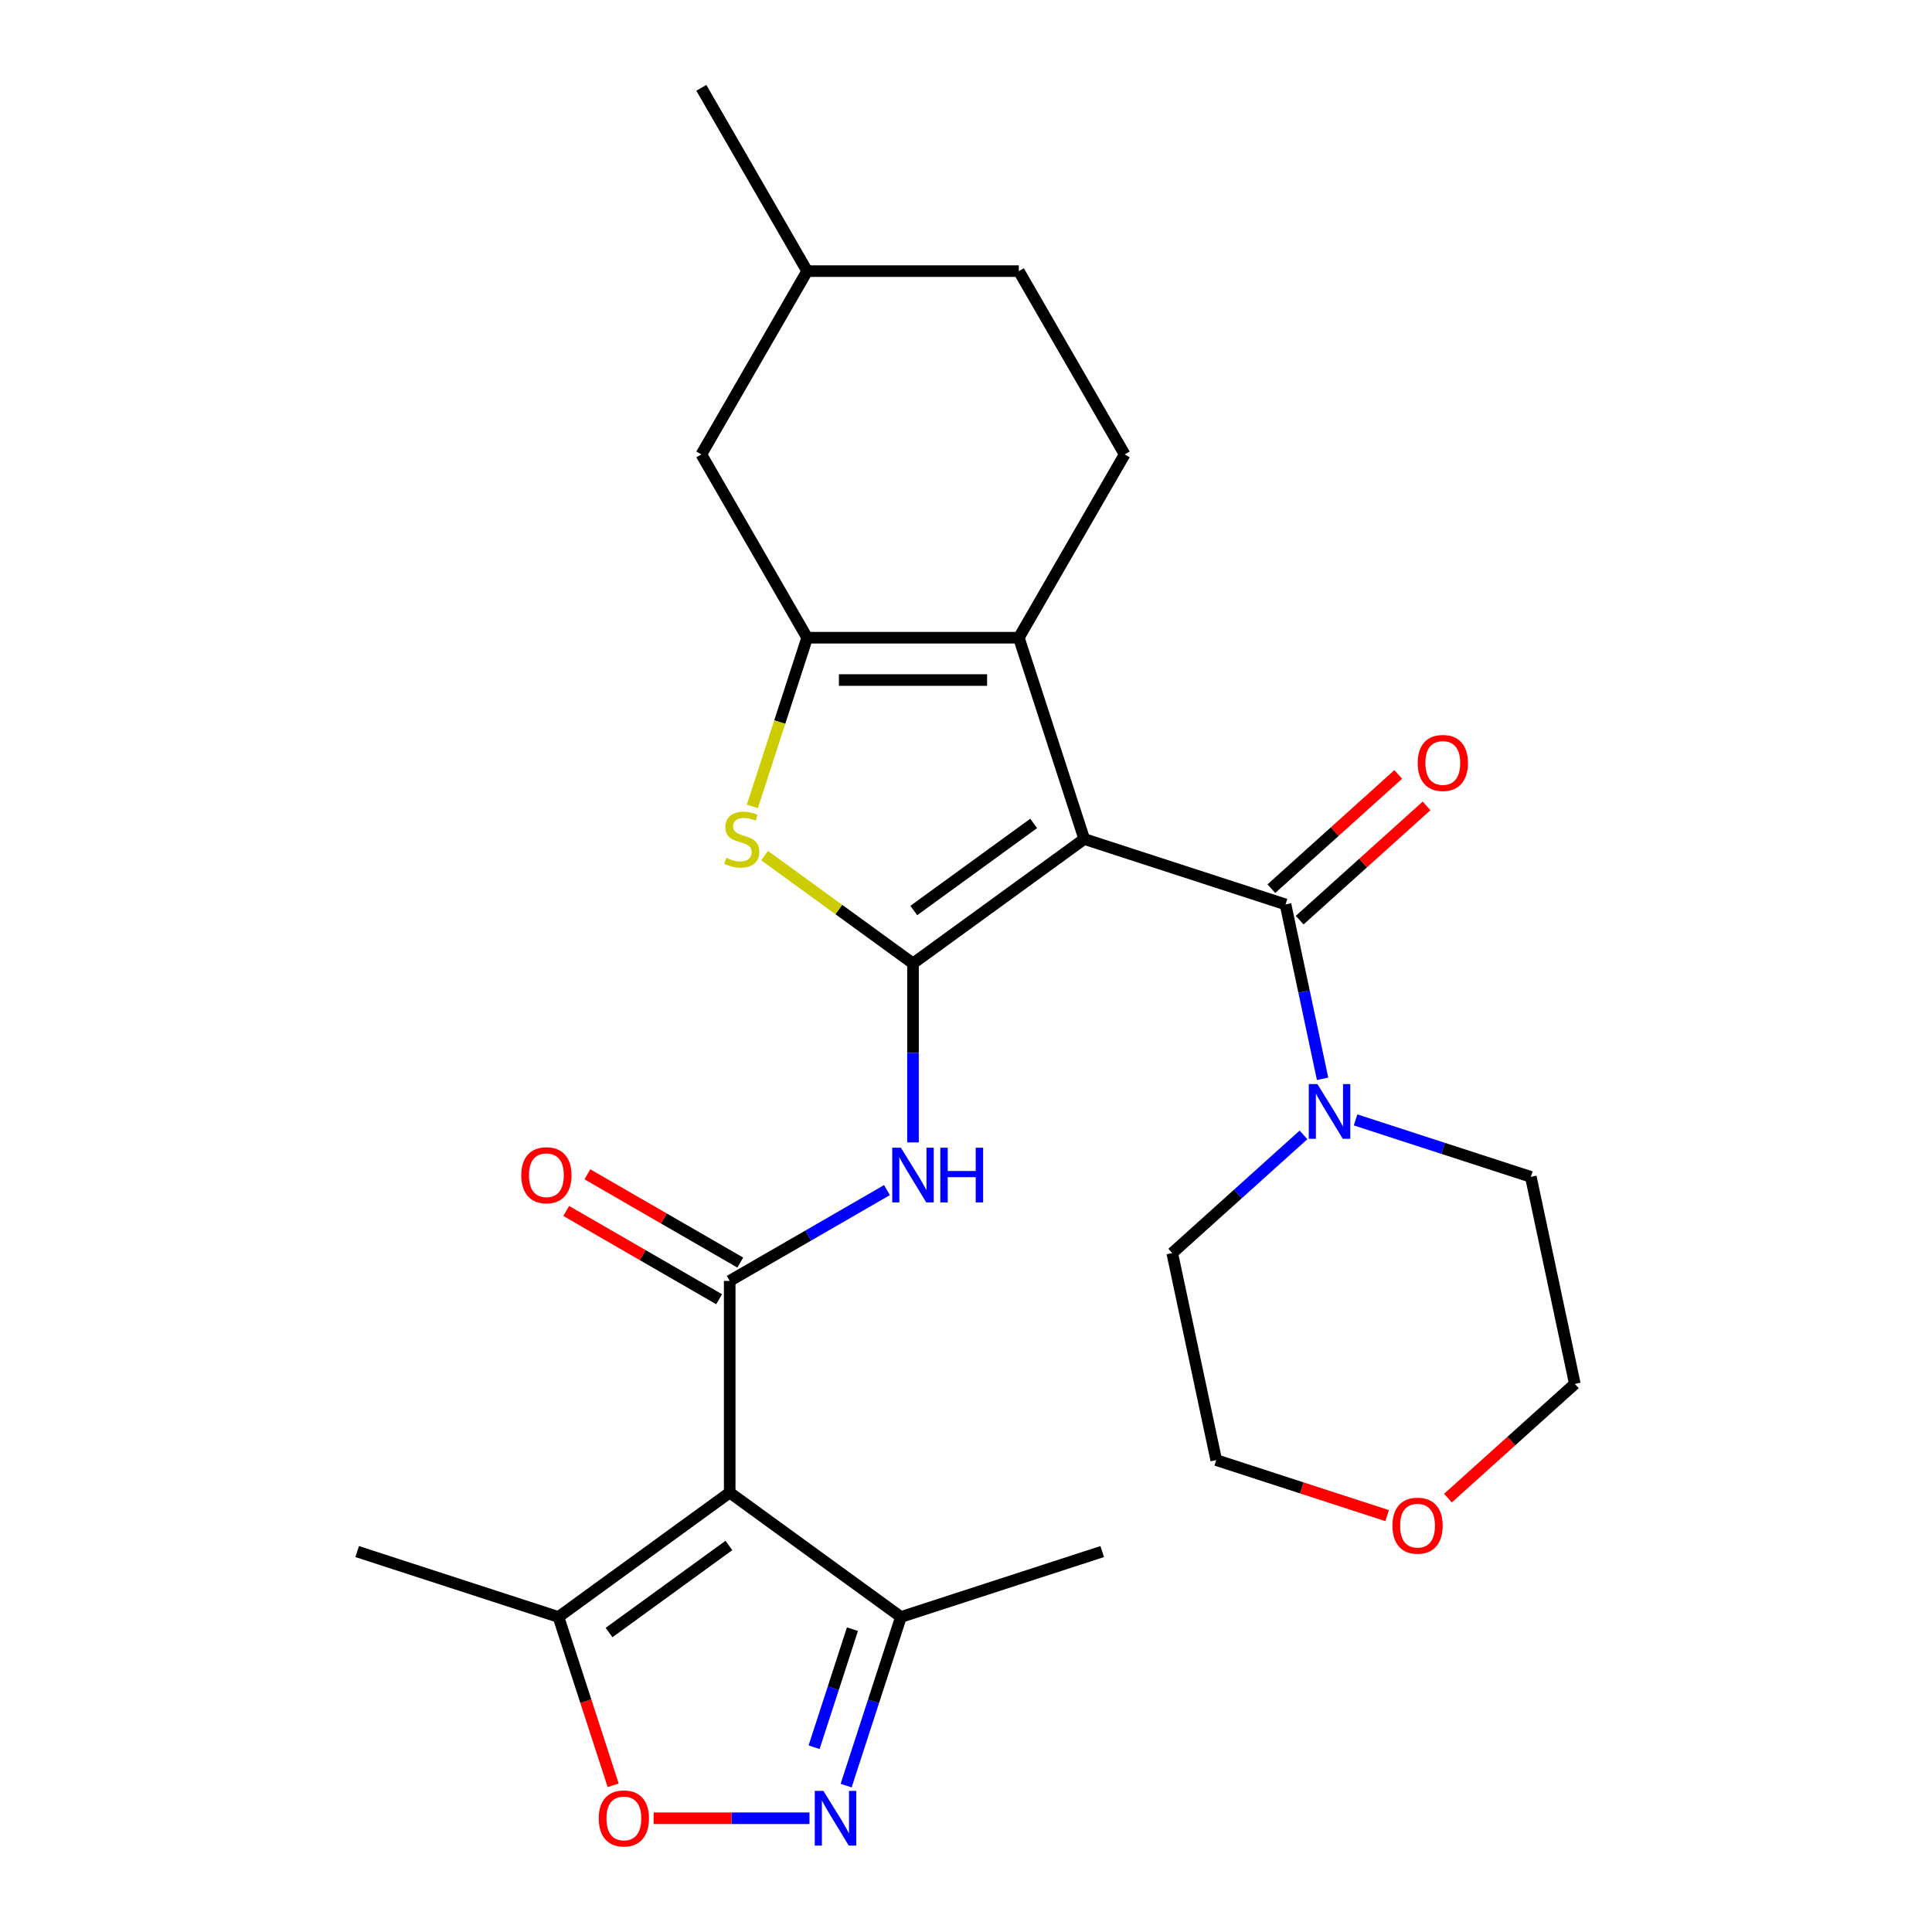 <?xml version='1.0' encoding='iso-8859-1'?>
<svg version='1.1' baseProfile='full'
              xmlns='http://www.w3.org/2000/svg'
                      xmlns:rdkit='http://www.rdkit.org/xml'
                      xmlns:xlink='http://www.w3.org/1999/xlink'
                  xml:space='preserve'
width='1000px' height='1000px' viewBox='0 0 1000 1000'>
<!-- END OF HEADER -->
<rect style='opacity:1.0;fill:#FFFFFF;stroke:none' width='1000' height='1000' x='0' y='0'> </rect>
<path class='bond-0' d='M 561.195,434.271 L 472.565,498.665' style='fill:none;fill-rule:evenodd;stroke:#000000;stroke-width:6px;stroke-linecap:butt;stroke-linejoin:miter;stroke-opacity:1' />
<path class='bond-0' d='M 535.022,426.204 L 472.981,471.28' style='fill:none;fill-rule:evenodd;stroke:#000000;stroke-width:6px;stroke-linecap:butt;stroke-linejoin:miter;stroke-opacity:1' />
<path class='bond-1' d='M 561.195,434.271 L 527.341,330.081' style='fill:none;fill-rule:evenodd;stroke:#000000;stroke-width:6px;stroke-linecap:butt;stroke-linejoin:miter;stroke-opacity:1' />
<path class='bond-6' d='M 561.195,434.271 L 665.386,468.125' style='fill:none;fill-rule:evenodd;stroke:#000000;stroke-width:6px;stroke-linecap:butt;stroke-linejoin:miter;stroke-opacity:1' />
<path class='bond-5' d='M 472.565,498.665 L 434.16,470.761' style='fill:none;fill-rule:evenodd;stroke:#000000;stroke-width:6px;stroke-linecap:butt;stroke-linejoin:miter;stroke-opacity:1' />
<path class='bond-5' d='M 434.16,470.761 L 395.754,442.858' style='fill:none;fill-rule:evenodd;stroke:#CCCC00;stroke-width:6px;stroke-linecap:butt;stroke-linejoin:miter;stroke-opacity:1' />
<path class='bond-7' d='M 472.565,498.665 L 472.565,544.991' style='fill:none;fill-rule:evenodd;stroke:#000000;stroke-width:6px;stroke-linecap:butt;stroke-linejoin:miter;stroke-opacity:1' />
<path class='bond-7' d='M 472.565,544.991 L 472.565,591.318' style='fill:none;fill-rule:evenodd;stroke:#0000FF;stroke-width:6px;stroke-linecap:butt;stroke-linejoin:miter;stroke-opacity:1' />
<path class='bond-4' d='M 527.341,330.081 L 417.789,330.081' style='fill:none;fill-rule:evenodd;stroke:#000000;stroke-width:6px;stroke-linecap:butt;stroke-linejoin:miter;stroke-opacity:1' />
<path class='bond-4' d='M 510.908,351.991 L 434.222,351.991' style='fill:none;fill-rule:evenodd;stroke:#000000;stroke-width:6px;stroke-linecap:butt;stroke-linejoin:miter;stroke-opacity:1' />
<path class='bond-13' d='M 527.341,330.081 L 582.118,235.205' style='fill:none;fill-rule:evenodd;stroke:#000000;stroke-width:6px;stroke-linecap:butt;stroke-linejoin:miter;stroke-opacity:1' />
<path class='bond-2' d='M 377.69,772.546 L 377.69,662.993' style='fill:none;fill-rule:evenodd;stroke:#000000;stroke-width:6px;stroke-linecap:butt;stroke-linejoin:miter;stroke-opacity:1' />
<path class='bond-10' d='M 377.69,772.546 L 289.06,836.939' style='fill:none;fill-rule:evenodd;stroke:#000000;stroke-width:6px;stroke-linecap:butt;stroke-linejoin:miter;stroke-opacity:1' />
<path class='bond-10' d='M 377.274,799.931 L 315.233,845.006' style='fill:none;fill-rule:evenodd;stroke:#000000;stroke-width:6px;stroke-linecap:butt;stroke-linejoin:miter;stroke-opacity:1' />
<path class='bond-12' d='M 377.69,772.546 L 466.32,836.939' style='fill:none;fill-rule:evenodd;stroke:#000000;stroke-width:6px;stroke-linecap:butt;stroke-linejoin:miter;stroke-opacity:1' />
<path class='bond-3' d='M 377.69,662.993 L 418.388,639.496' style='fill:none;fill-rule:evenodd;stroke:#000000;stroke-width:6px;stroke-linecap:butt;stroke-linejoin:miter;stroke-opacity:1' />
<path class='bond-3' d='M 418.388,639.496 L 459.086,615.999' style='fill:none;fill-rule:evenodd;stroke:#0000FF;stroke-width:6px;stroke-linecap:butt;stroke-linejoin:miter;stroke-opacity:1' />
<path class='bond-15' d='M 383.167,653.506 L 343.599,630.661' style='fill:none;fill-rule:evenodd;stroke:#000000;stroke-width:6px;stroke-linecap:butt;stroke-linejoin:miter;stroke-opacity:1' />
<path class='bond-15' d='M 343.599,630.661 L 304.031,607.816' style='fill:none;fill-rule:evenodd;stroke:#FF0000;stroke-width:6px;stroke-linecap:butt;stroke-linejoin:miter;stroke-opacity:1' />
<path class='bond-15' d='M 372.212,672.481 L 332.644,649.636' style='fill:none;fill-rule:evenodd;stroke:#000000;stroke-width:6px;stroke-linecap:butt;stroke-linejoin:miter;stroke-opacity:1' />
<path class='bond-15' d='M 332.644,649.636 L 293.076,626.792' style='fill:none;fill-rule:evenodd;stroke:#FF0000;stroke-width:6px;stroke-linecap:butt;stroke-linejoin:miter;stroke-opacity:1' />
<path class='bond-14' d='M 417.789,330.081 L 363.012,235.205' style='fill:none;fill-rule:evenodd;stroke:#000000;stroke-width:6px;stroke-linecap:butt;stroke-linejoin:miter;stroke-opacity:1' />
<path class='bond-27' d='M 417.789,330.081 L 403.601,373.746' style='fill:none;fill-rule:evenodd;stroke:#000000;stroke-width:6px;stroke-linecap:butt;stroke-linejoin:miter;stroke-opacity:1' />
<path class='bond-27' d='M 403.601,373.746 L 389.413,417.412' style='fill:none;fill-rule:evenodd;stroke:#CCCC00;stroke-width:6px;stroke-linecap:butt;stroke-linejoin:miter;stroke-opacity:1' />
<path class='bond-11' d='M 665.386,468.125 L 674.978,513.255' style='fill:none;fill-rule:evenodd;stroke:#000000;stroke-width:6px;stroke-linecap:butt;stroke-linejoin:miter;stroke-opacity:1' />
<path class='bond-11' d='M 674.978,513.255 L 684.571,558.385' style='fill:none;fill-rule:evenodd;stroke:#0000FF;stroke-width:6px;stroke-linecap:butt;stroke-linejoin:miter;stroke-opacity:1' />
<path class='bond-16' d='M 672.716,476.266 L 705.553,446.699' style='fill:none;fill-rule:evenodd;stroke:#000000;stroke-width:6px;stroke-linecap:butt;stroke-linejoin:miter;stroke-opacity:1' />
<path class='bond-16' d='M 705.553,446.699 L 738.391,417.132' style='fill:none;fill-rule:evenodd;stroke:#FF0000;stroke-width:6px;stroke-linecap:butt;stroke-linejoin:miter;stroke-opacity:1' />
<path class='bond-16' d='M 658.055,459.983 L 690.892,430.417' style='fill:none;fill-rule:evenodd;stroke:#000000;stroke-width:6px;stroke-linecap:butt;stroke-linejoin:miter;stroke-opacity:1' />
<path class='bond-16' d='M 690.892,430.417 L 723.73,400.85' style='fill:none;fill-rule:evenodd;stroke:#FF0000;stroke-width:6px;stroke-linecap:butt;stroke-linejoin:miter;stroke-opacity:1' />
<path class='bond-8' d='M 437.957,924.231 L 452.138,880.585' style='fill:none;fill-rule:evenodd;stroke:#0000FF;stroke-width:6px;stroke-linecap:butt;stroke-linejoin:miter;stroke-opacity:1' />
<path class='bond-8' d='M 452.138,880.585 L 466.32,836.939' style='fill:none;fill-rule:evenodd;stroke:#000000;stroke-width:6px;stroke-linecap:butt;stroke-linejoin:miter;stroke-opacity:1' />
<path class='bond-8' d='M 421.373,904.367 L 431.3,873.815' style='fill:none;fill-rule:evenodd;stroke:#0000FF;stroke-width:6px;stroke-linecap:butt;stroke-linejoin:miter;stroke-opacity:1' />
<path class='bond-8' d='M 431.3,873.815 L 441.227,843.263' style='fill:none;fill-rule:evenodd;stroke:#000000;stroke-width:6px;stroke-linecap:butt;stroke-linejoin:miter;stroke-opacity:1' />
<path class='bond-30' d='M 418.987,941.13 L 378.651,941.13' style='fill:none;fill-rule:evenodd;stroke:#0000FF;stroke-width:6px;stroke-linecap:butt;stroke-linejoin:miter;stroke-opacity:1' />
<path class='bond-30' d='M 378.651,941.13 L 338.315,941.13' style='fill:none;fill-rule:evenodd;stroke:#FF0000;stroke-width:6px;stroke-linecap:butt;stroke-linejoin:miter;stroke-opacity:1' />
<path class='bond-9' d='M 317.371,924.071 L 303.215,880.505' style='fill:none;fill-rule:evenodd;stroke:#FF0000;stroke-width:6px;stroke-linecap:butt;stroke-linejoin:miter;stroke-opacity:1' />
<path class='bond-9' d='M 303.215,880.505 L 289.06,836.939' style='fill:none;fill-rule:evenodd;stroke:#000000;stroke-width:6px;stroke-linecap:butt;stroke-linejoin:miter;stroke-opacity:1' />
<path class='bond-22' d='M 289.06,836.939 L 184.869,803.086' style='fill:none;fill-rule:evenodd;stroke:#000000;stroke-width:6px;stroke-linecap:butt;stroke-linejoin:miter;stroke-opacity:1' />
<path class='bond-20' d='M 674.684,587.42 L 640.717,618.004' style='fill:none;fill-rule:evenodd;stroke:#0000FF;stroke-width:6px;stroke-linecap:butt;stroke-linejoin:miter;stroke-opacity:1' />
<path class='bond-20' d='M 640.717,618.004 L 606.749,648.588' style='fill:none;fill-rule:evenodd;stroke:#000000;stroke-width:6px;stroke-linecap:butt;stroke-linejoin:miter;stroke-opacity:1' />
<path class='bond-21' d='M 701.642,579.663 L 746.998,594.4' style='fill:none;fill-rule:evenodd;stroke:#0000FF;stroke-width:6px;stroke-linecap:butt;stroke-linejoin:miter;stroke-opacity:1' />
<path class='bond-21' d='M 746.998,594.4 L 792.354,609.137' style='fill:none;fill-rule:evenodd;stroke:#000000;stroke-width:6px;stroke-linecap:butt;stroke-linejoin:miter;stroke-opacity:1' />
<path class='bond-23' d='M 466.32,836.939 L 570.51,803.086' style='fill:none;fill-rule:evenodd;stroke:#000000;stroke-width:6px;stroke-linecap:butt;stroke-linejoin:miter;stroke-opacity:1' />
<path class='bond-18' d='M 582.118,235.205 L 527.341,140.33' style='fill:none;fill-rule:evenodd;stroke:#000000;stroke-width:6px;stroke-linecap:butt;stroke-linejoin:miter;stroke-opacity:1' />
<path class='bond-28' d='M 363.012,235.205 L 417.789,140.33' style='fill:none;fill-rule:evenodd;stroke:#000000;stroke-width:6px;stroke-linecap:butt;stroke-linejoin:miter;stroke-opacity:1' />
<path class='bond-17' d='M 717.979,784.487 L 673.753,770.117' style='fill:none;fill-rule:evenodd;stroke:#FF0000;stroke-width:6px;stroke-linecap:butt;stroke-linejoin:miter;stroke-opacity:1' />
<path class='bond-17' d='M 673.753,770.117 L 629.527,755.747' style='fill:none;fill-rule:evenodd;stroke:#000000;stroke-width:6px;stroke-linecap:butt;stroke-linejoin:miter;stroke-opacity:1' />
<path class='bond-29' d='M 749.456,775.429 L 782.294,745.862' style='fill:none;fill-rule:evenodd;stroke:#FF0000;stroke-width:6px;stroke-linecap:butt;stroke-linejoin:miter;stroke-opacity:1' />
<path class='bond-29' d='M 782.294,745.862 L 815.131,716.296' style='fill:none;fill-rule:evenodd;stroke:#000000;stroke-width:6px;stroke-linecap:butt;stroke-linejoin:miter;stroke-opacity:1' />
<path class='bond-19' d='M 527.341,140.33 L 417.789,140.33' style='fill:none;fill-rule:evenodd;stroke:#000000;stroke-width:6px;stroke-linecap:butt;stroke-linejoin:miter;stroke-opacity:1' />
<path class='bond-26' d='M 417.789,140.33 L 363.012,45.455' style='fill:none;fill-rule:evenodd;stroke:#000000;stroke-width:6px;stroke-linecap:butt;stroke-linejoin:miter;stroke-opacity:1' />
<path class='bond-25' d='M 606.749,648.588 L 629.527,755.747' style='fill:none;fill-rule:evenodd;stroke:#000000;stroke-width:6px;stroke-linecap:butt;stroke-linejoin:miter;stroke-opacity:1' />
<path class='bond-24' d='M 792.354,609.137 L 815.131,716.296' style='fill:none;fill-rule:evenodd;stroke:#000000;stroke-width:6px;stroke-linecap:butt;stroke-linejoin:miter;stroke-opacity:1' />
<path  class='atom-6' d='M 375.935 443.991
Q 376.255 444.111, 377.575 444.671
Q 378.895 445.231, 380.335 445.591
Q 381.815 445.911, 383.255 445.911
Q 385.935 445.911, 387.495 444.631
Q 389.055 443.311, 389.055 441.031
Q 389.055 439.471, 388.255 438.511
Q 387.495 437.551, 386.295 437.031
Q 385.095 436.511, 383.095 435.911
Q 380.575 435.151, 379.055 434.431
Q 377.575 433.711, 376.495 432.191
Q 375.455 430.671, 375.455 428.111
Q 375.455 424.551, 377.855 422.351
Q 380.295 420.151, 385.095 420.151
Q 388.375 420.151, 392.095 421.711
L 391.175 424.791
Q 387.775 423.391, 385.215 423.391
Q 382.455 423.391, 380.935 424.551
Q 379.415 425.671, 379.455 427.631
Q 379.455 429.151, 380.215 430.071
Q 381.015 430.991, 382.135 431.511
Q 383.295 432.031, 385.215 432.631
Q 387.775 433.431, 389.295 434.231
Q 390.815 435.031, 391.895 436.671
Q 393.015 438.271, 393.015 441.031
Q 393.015 444.951, 390.375 447.071
Q 387.775 449.151, 383.415 449.151
Q 380.895 449.151, 378.975 448.591
Q 377.095 448.071, 374.855 447.151
L 375.935 443.991
' fill='#CCCC00'/>
<path  class='atom-8' d='M 466.305 594.057
L 475.585 609.057
Q 476.505 610.537, 477.985 613.217
Q 479.465 615.897, 479.545 616.057
L 479.545 594.057
L 483.305 594.057
L 483.305 622.377
L 479.425 622.377
L 469.465 605.977
Q 468.305 604.057, 467.065 601.857
Q 465.865 599.657, 465.505 598.977
L 465.505 622.377
L 461.825 622.377
L 461.825 594.057
L 466.305 594.057
' fill='#0000FF'/>
<path  class='atom-8' d='M 486.705 594.057
L 490.545 594.057
L 490.545 606.097
L 505.025 606.097
L 505.025 594.057
L 508.865 594.057
L 508.865 622.377
L 505.025 622.377
L 505.025 609.297
L 490.545 609.297
L 490.545 622.377
L 486.705 622.377
L 486.705 594.057
' fill='#0000FF'/>
<path  class='atom-9' d='M 426.206 926.97
L 435.486 941.97
Q 436.406 943.45, 437.886 946.13
Q 439.366 948.81, 439.446 948.97
L 439.446 926.97
L 443.206 926.97
L 443.206 955.29
L 439.326 955.29
L 429.366 938.89
Q 428.206 936.97, 426.966 934.77
Q 425.766 932.57, 425.406 931.89
L 425.406 955.29
L 421.726 955.29
L 421.726 926.97
L 426.206 926.97
' fill='#0000FF'/>
<path  class='atom-10' d='M 309.913 941.21
Q 309.913 934.41, 313.273 930.61
Q 316.633 926.81, 322.913 926.81
Q 329.193 926.81, 332.553 930.61
Q 335.913 934.41, 335.913 941.21
Q 335.913 948.09, 332.513 952.01
Q 329.113 955.89, 322.913 955.89
Q 316.673 955.89, 313.273 952.01
Q 309.913 948.13, 309.913 941.21
M 322.913 952.69
Q 327.233 952.69, 329.553 949.81
Q 331.913 946.89, 331.913 941.21
Q 331.913 935.65, 329.553 932.85
Q 327.233 930.01, 322.913 930.01
Q 318.593 930.01, 316.233 932.81
Q 313.913 935.61, 313.913 941.21
Q 313.913 946.93, 316.233 949.81
Q 318.593 952.69, 322.913 952.69
' fill='#FF0000'/>
<path  class='atom-12' d='M 681.903 561.123
L 691.183 576.123
Q 692.103 577.603, 693.583 580.283
Q 695.063 582.963, 695.143 583.123
L 695.143 561.123
L 698.903 561.123
L 698.903 589.443
L 695.023 589.443
L 685.063 573.043
Q 683.903 571.123, 682.663 568.923
Q 681.463 566.723, 681.103 566.043
L 681.103 589.443
L 677.423 589.443
L 677.423 561.123
L 681.903 561.123
' fill='#0000FF'/>
<path  class='atom-16' d='M 269.814 608.297
Q 269.814 601.497, 273.174 597.697
Q 276.534 593.897, 282.814 593.897
Q 289.094 593.897, 292.454 597.697
Q 295.814 601.497, 295.814 608.297
Q 295.814 615.177, 292.414 619.097
Q 289.014 622.977, 282.814 622.977
Q 276.574 622.977, 273.174 619.097
Q 269.814 615.217, 269.814 608.297
M 282.814 619.777
Q 287.134 619.777, 289.454 616.897
Q 291.814 613.977, 291.814 608.297
Q 291.814 602.737, 289.454 599.937
Q 287.134 597.097, 282.814 597.097
Q 278.494 597.097, 276.134 599.897
Q 273.814 602.697, 273.814 608.297
Q 273.814 614.017, 276.134 616.897
Q 278.494 619.777, 282.814 619.777
' fill='#FF0000'/>
<path  class='atom-17' d='M 733.799 394.9
Q 733.799 388.1, 737.159 384.3
Q 740.519 380.5, 746.799 380.5
Q 753.079 380.5, 756.439 384.3
Q 759.799 388.1, 759.799 394.9
Q 759.799 401.78, 756.399 405.7
Q 752.999 409.58, 746.799 409.58
Q 740.559 409.58, 737.159 405.7
Q 733.799 401.82, 733.799 394.9
M 746.799 406.38
Q 751.119 406.38, 753.439 403.5
Q 755.799 400.58, 755.799 394.9
Q 755.799 389.34, 753.439 386.54
Q 751.119 383.7, 746.799 383.7
Q 742.479 383.7, 740.119 386.5
Q 737.799 389.3, 737.799 394.9
Q 737.799 400.62, 740.119 403.5
Q 742.479 406.38, 746.799 406.38
' fill='#FF0000'/>
<path  class='atom-18' d='M 720.717 789.681
Q 720.717 782.881, 724.077 779.081
Q 727.437 775.281, 733.717 775.281
Q 739.997 775.281, 743.357 779.081
Q 746.717 782.881, 746.717 789.681
Q 746.717 796.561, 743.317 800.481
Q 739.917 804.361, 733.717 804.361
Q 727.477 804.361, 724.077 800.481
Q 720.717 796.601, 720.717 789.681
M 733.717 801.161
Q 738.037 801.161, 740.357 798.281
Q 742.717 795.361, 742.717 789.681
Q 742.717 784.121, 740.357 781.321
Q 738.037 778.481, 733.717 778.481
Q 729.397 778.481, 727.037 781.281
Q 724.717 784.081, 724.717 789.681
Q 724.717 795.401, 727.037 798.281
Q 729.397 801.161, 733.717 801.161
' fill='#FF0000'/>
</svg>
